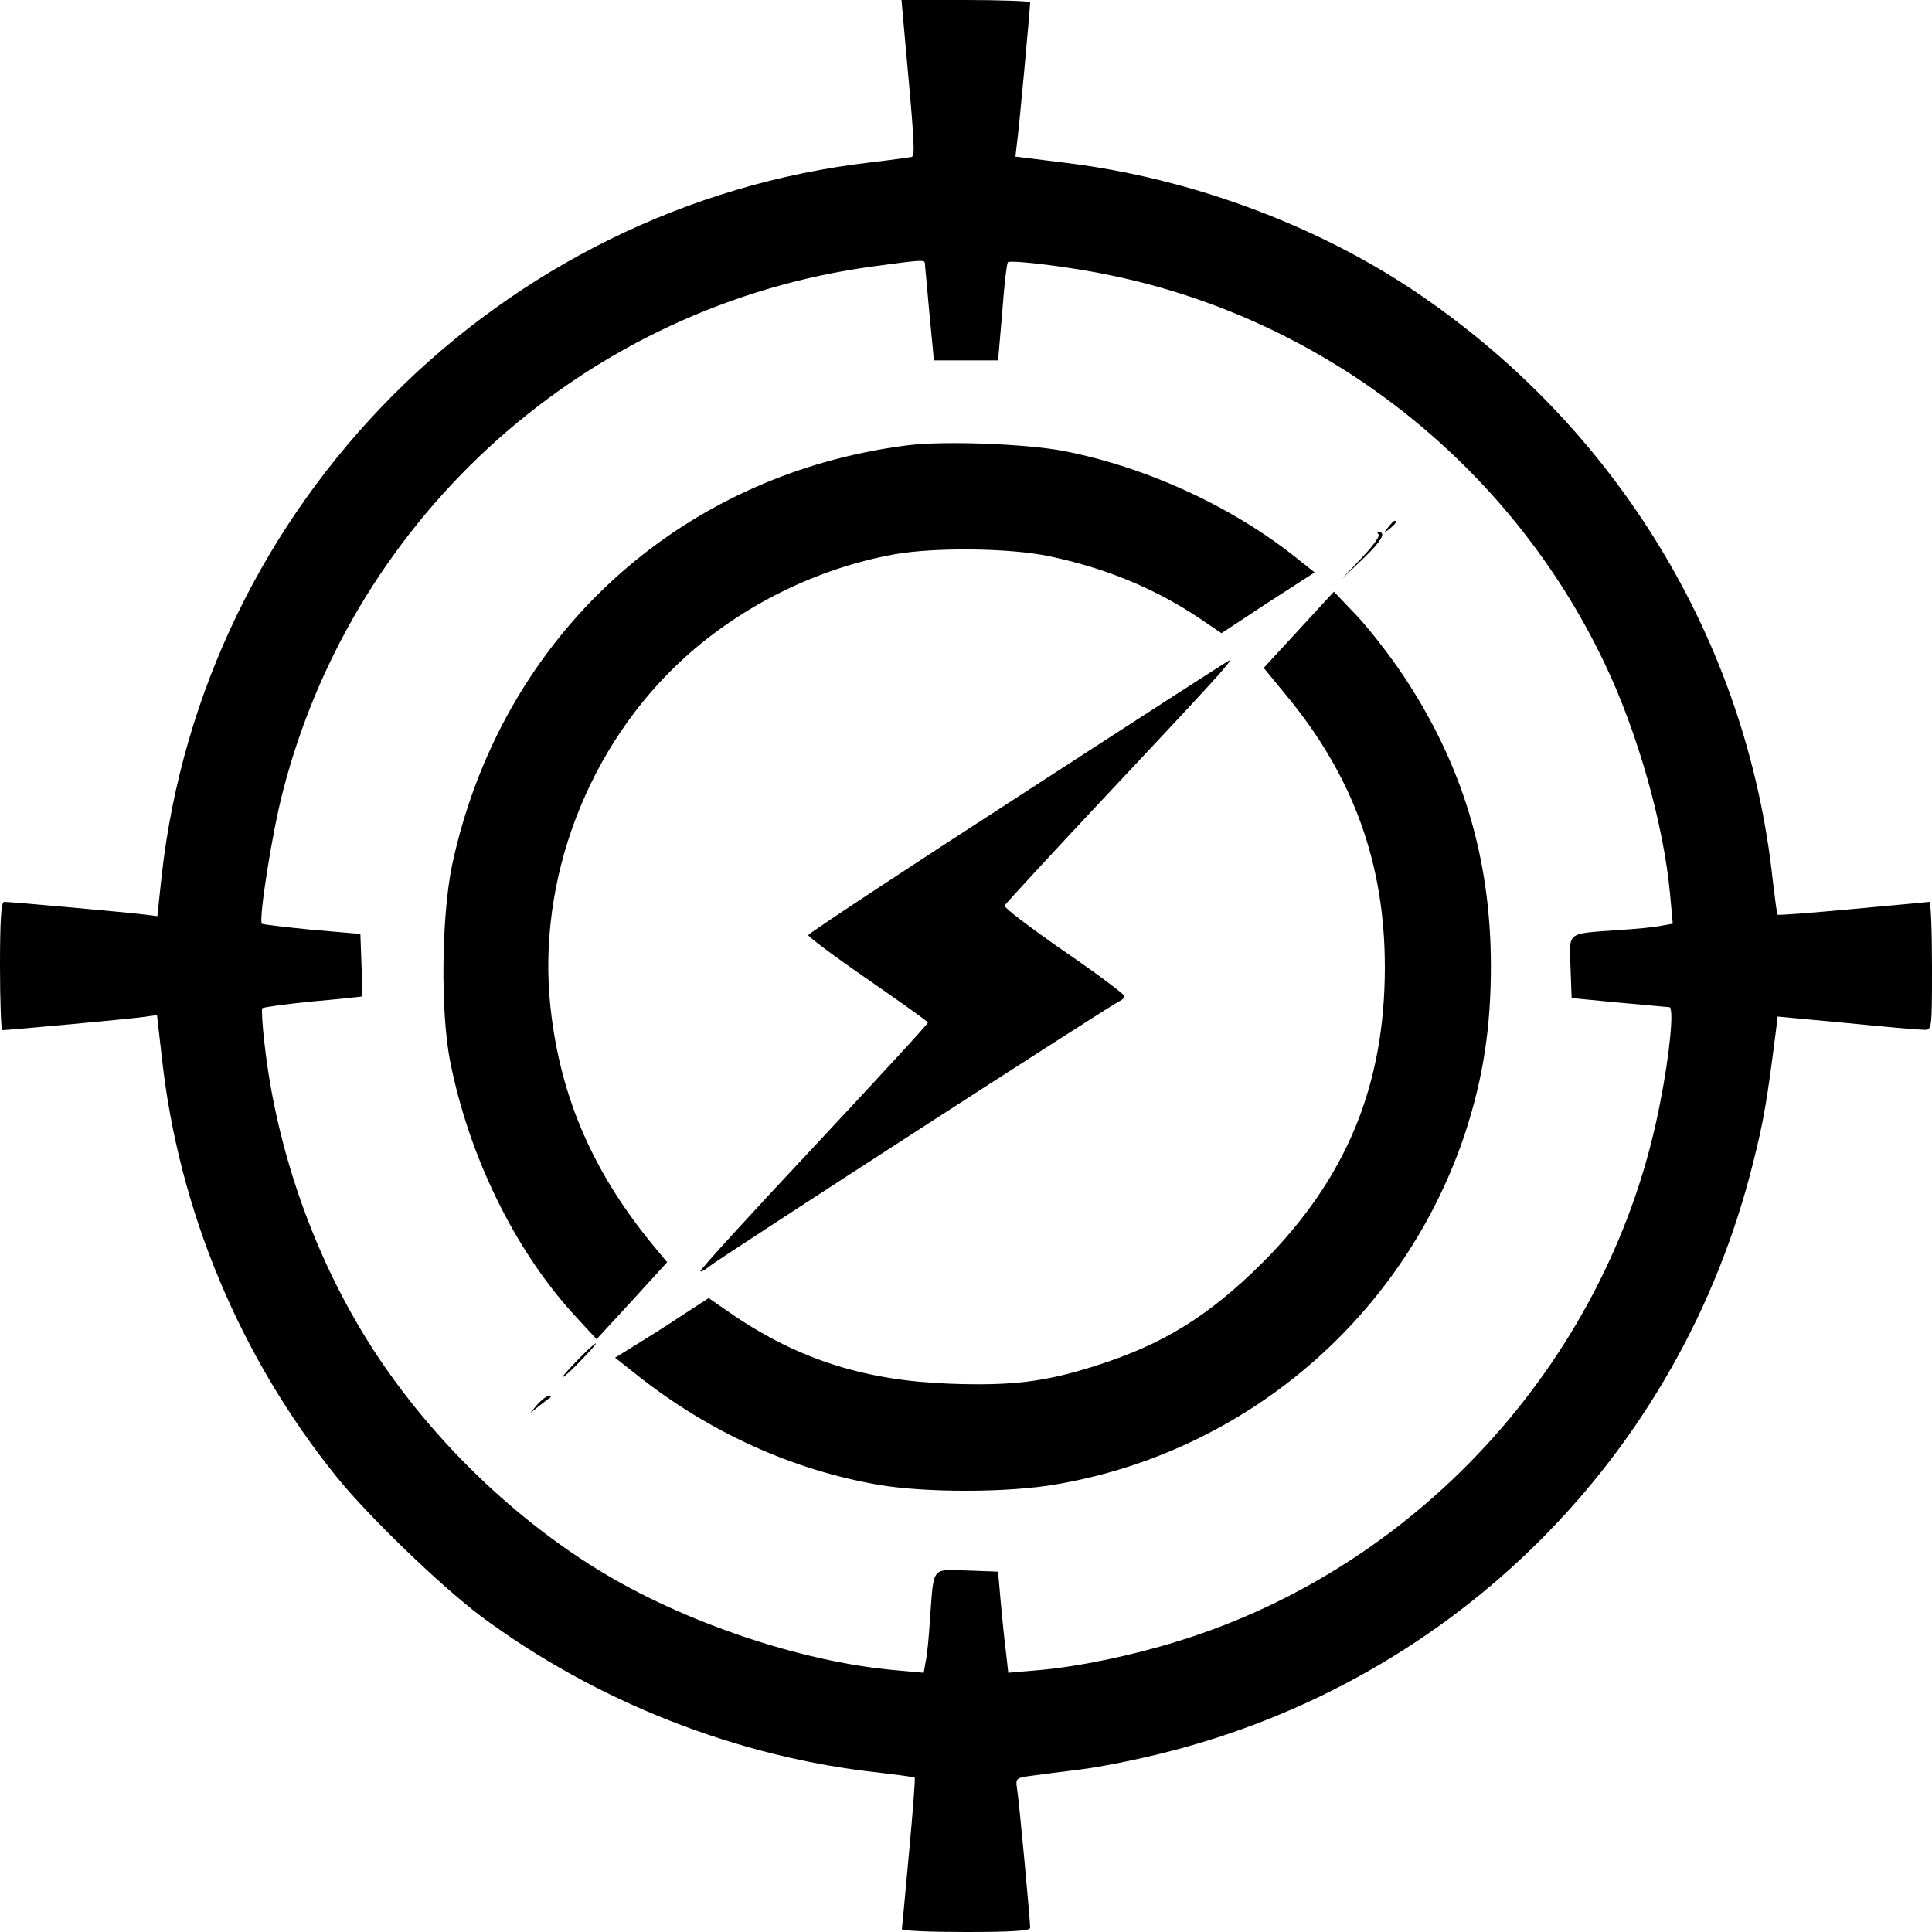 <?xml version="1.0" standalone="no"?>
<!DOCTYPE svg PUBLIC "-//W3C//DTD SVG 20010904//EN"
 "http://www.w3.org/TR/2001/REC-SVG-20010904/DTD/svg10.dtd">
<svg version="1.0" xmlns="http://www.w3.org/2000/svg"
 width="512pt" height="512pt" viewBox="0 0 512 512"
 preserveAspectRatio="xMidYMid meet">
<g transform="translate(0,512) scale(0.1,-0.1)"
fill="#000000" stroke="none">
<path d="M2395 5053 c28 -306 31 -345 21 -349 -6 -1 -54 -8 -106 -14 -987
-114 -1774 -906 -1882 -1895 l-11 -103 -31 4 c-36 5 -358 34 -375 34 -8 0 -11
-51 -11 -170 0 -93 3 -170 6 -170 15 0 342 30 375 35 l35 5 13 -113 c44 -404
207 -794 464 -1112 87 -107 272 -285 380 -367 306 -228 683 -376 1060 -416 49
-6 89 -11 91 -13 2 -2 -5 -92 -15 -199 -10 -107 -18 -198 -19 -202 0 -5 77 -8
170 -8 119 0 170 3 170 11 0 22 -30 344 -35 371 -4 25 -1 27 38 32 23 3 83 11
132 17 50 6 149 26 220 44 771 193 1367 789 1560 1560 29 114 38 169 61 350
l5 41 182 -17 c100 -10 192 -18 205 -18 22 -1 22 -1 22 169 0 94 -3 170 -7
170 -5 -1 -96 -9 -203 -19 -107 -10 -197 -17 -199 -15 -2 1 -7 42 -13 91 -68
635 -416 1206 -956 1566 -262 174 -591 295 -914 335 l-137 17 4 35 c5 32 35
359 35 374 0 3 -77 6 -171 6 l-170 0 6 -67z m56 -630 c0 -5 6 -64 12 -133 l12
-125 85 0 85 0 11 127 c5 70 12 130 15 133 8 7 173 -13 274 -35 569 -118 1055
-500 1306 -1025 89 -185 158 -430 175 -616 l7 -77 -29 -5 c-16 -4 -69 -9 -119
-12 -135 -10 -126 -3 -123 -98 l3 -82 125 -12 c69 -6 129 -12 134 -12 13 -1 1
-126 -25 -256 -128 -665 -629 -1224 -1276 -1424 -125 -39 -266 -68 -370 -77
l-81 -7 -6 54 c-4 30 -10 90 -14 134 l-7 80 -82 3 c-95 3 -88 12 -98 -123 -3
-49 -8 -103 -12 -119 l-5 -29 -77 7 c-249 22 -562 128 -786 266 -239 147 -459
365 -609 604 -146 233 -244 513 -275 790 -6 50 -8 92 -6 94 3 3 62 11 132 18
71 6 129 13 131 13 2 1 2 38 0 84 l-3 82 -128 11 c-71 7 -130 14 -133 16 -9
10 27 242 56 352 190 736 810 1288 1564 1390 125 17 136 18 137 9z"/>
<path d="M2406 3940 c-609 -77 -1079 -510 -1208 -1113 -28 -135 -31 -388 -5
-520 50 -252 171 -499 328 -671 l60 -65 94 102 93 102 -29 35 c-165 197 -254
400 -280 639 -37 339 99 695 354 927 154 140 353 238 557 275 107 19 306 17
410 -5 150 -31 284 -87 401 -166 l56 -38 123 81 124 80 -39 31 c-173 141 -405
248 -627 291 -100 19 -317 27 -412 15z"/>
<path d="M3679 3723 c-13 -16 -12 -17 4 -4 16 13 21 21 13 21 -2 0 -10 -8 -17
-17z"/>
<path d="M3654 3703 c3 -4 -17 -32 -46 -62 l-53 -56 57 54 c49 47 63 71 41 71
-4 0 -3 -3 1 -7z"/>
<path d="M3442 3451 l-93 -101 60 -73 c177 -214 261 -445 261 -720 0 -314
-102 -560 -324 -783 -142 -141 -262 -216 -441 -273 -134 -43 -223 -54 -387
-48 -223 8 -398 63 -572 180 l-68 47 -72 -47 c-39 -26 -95 -61 -124 -79 l-52
-32 62 -49 c190 -150 410 -249 637 -288 123 -21 342 -21 468 1 508 86 928 448
1088 938 46 143 66 274 66 436 0 286 -76 536 -233 771 -34 51 -89 122 -122
157 l-61 64 -93 -101z"/>
<path d="M2700 3010 c-305 -197 -556 -363 -558 -368 -1 -4 70 -57 157 -117 88
-61 160 -112 160 -115 1 -3 -136 -151 -303 -330 -168 -179 -303 -327 -300
-329 2 -2 12 3 21 11 22 19 1072 698 1090 705 7 3 13 9 13 13 0 5 -72 59 -161
120 -88 61 -159 115 -157 120 2 4 129 142 283 306 260 277 322 344 313 344 -2
0 -253 -162 -558 -360z"/>
<path d="M1530 1515 c-24 -25 -42 -45 -39 -45 3 0 25 20 49 45 24 25 42 45 39
45 -3 0 -25 -20 -49 -45z"/>
<path d="M1424 1398 l-19 -23 25 20 c14 11 27 21 29 22 2 2 0 3 -6 3 -5 0 -18
-10 -29 -22z"/>
</g>
</svg>
